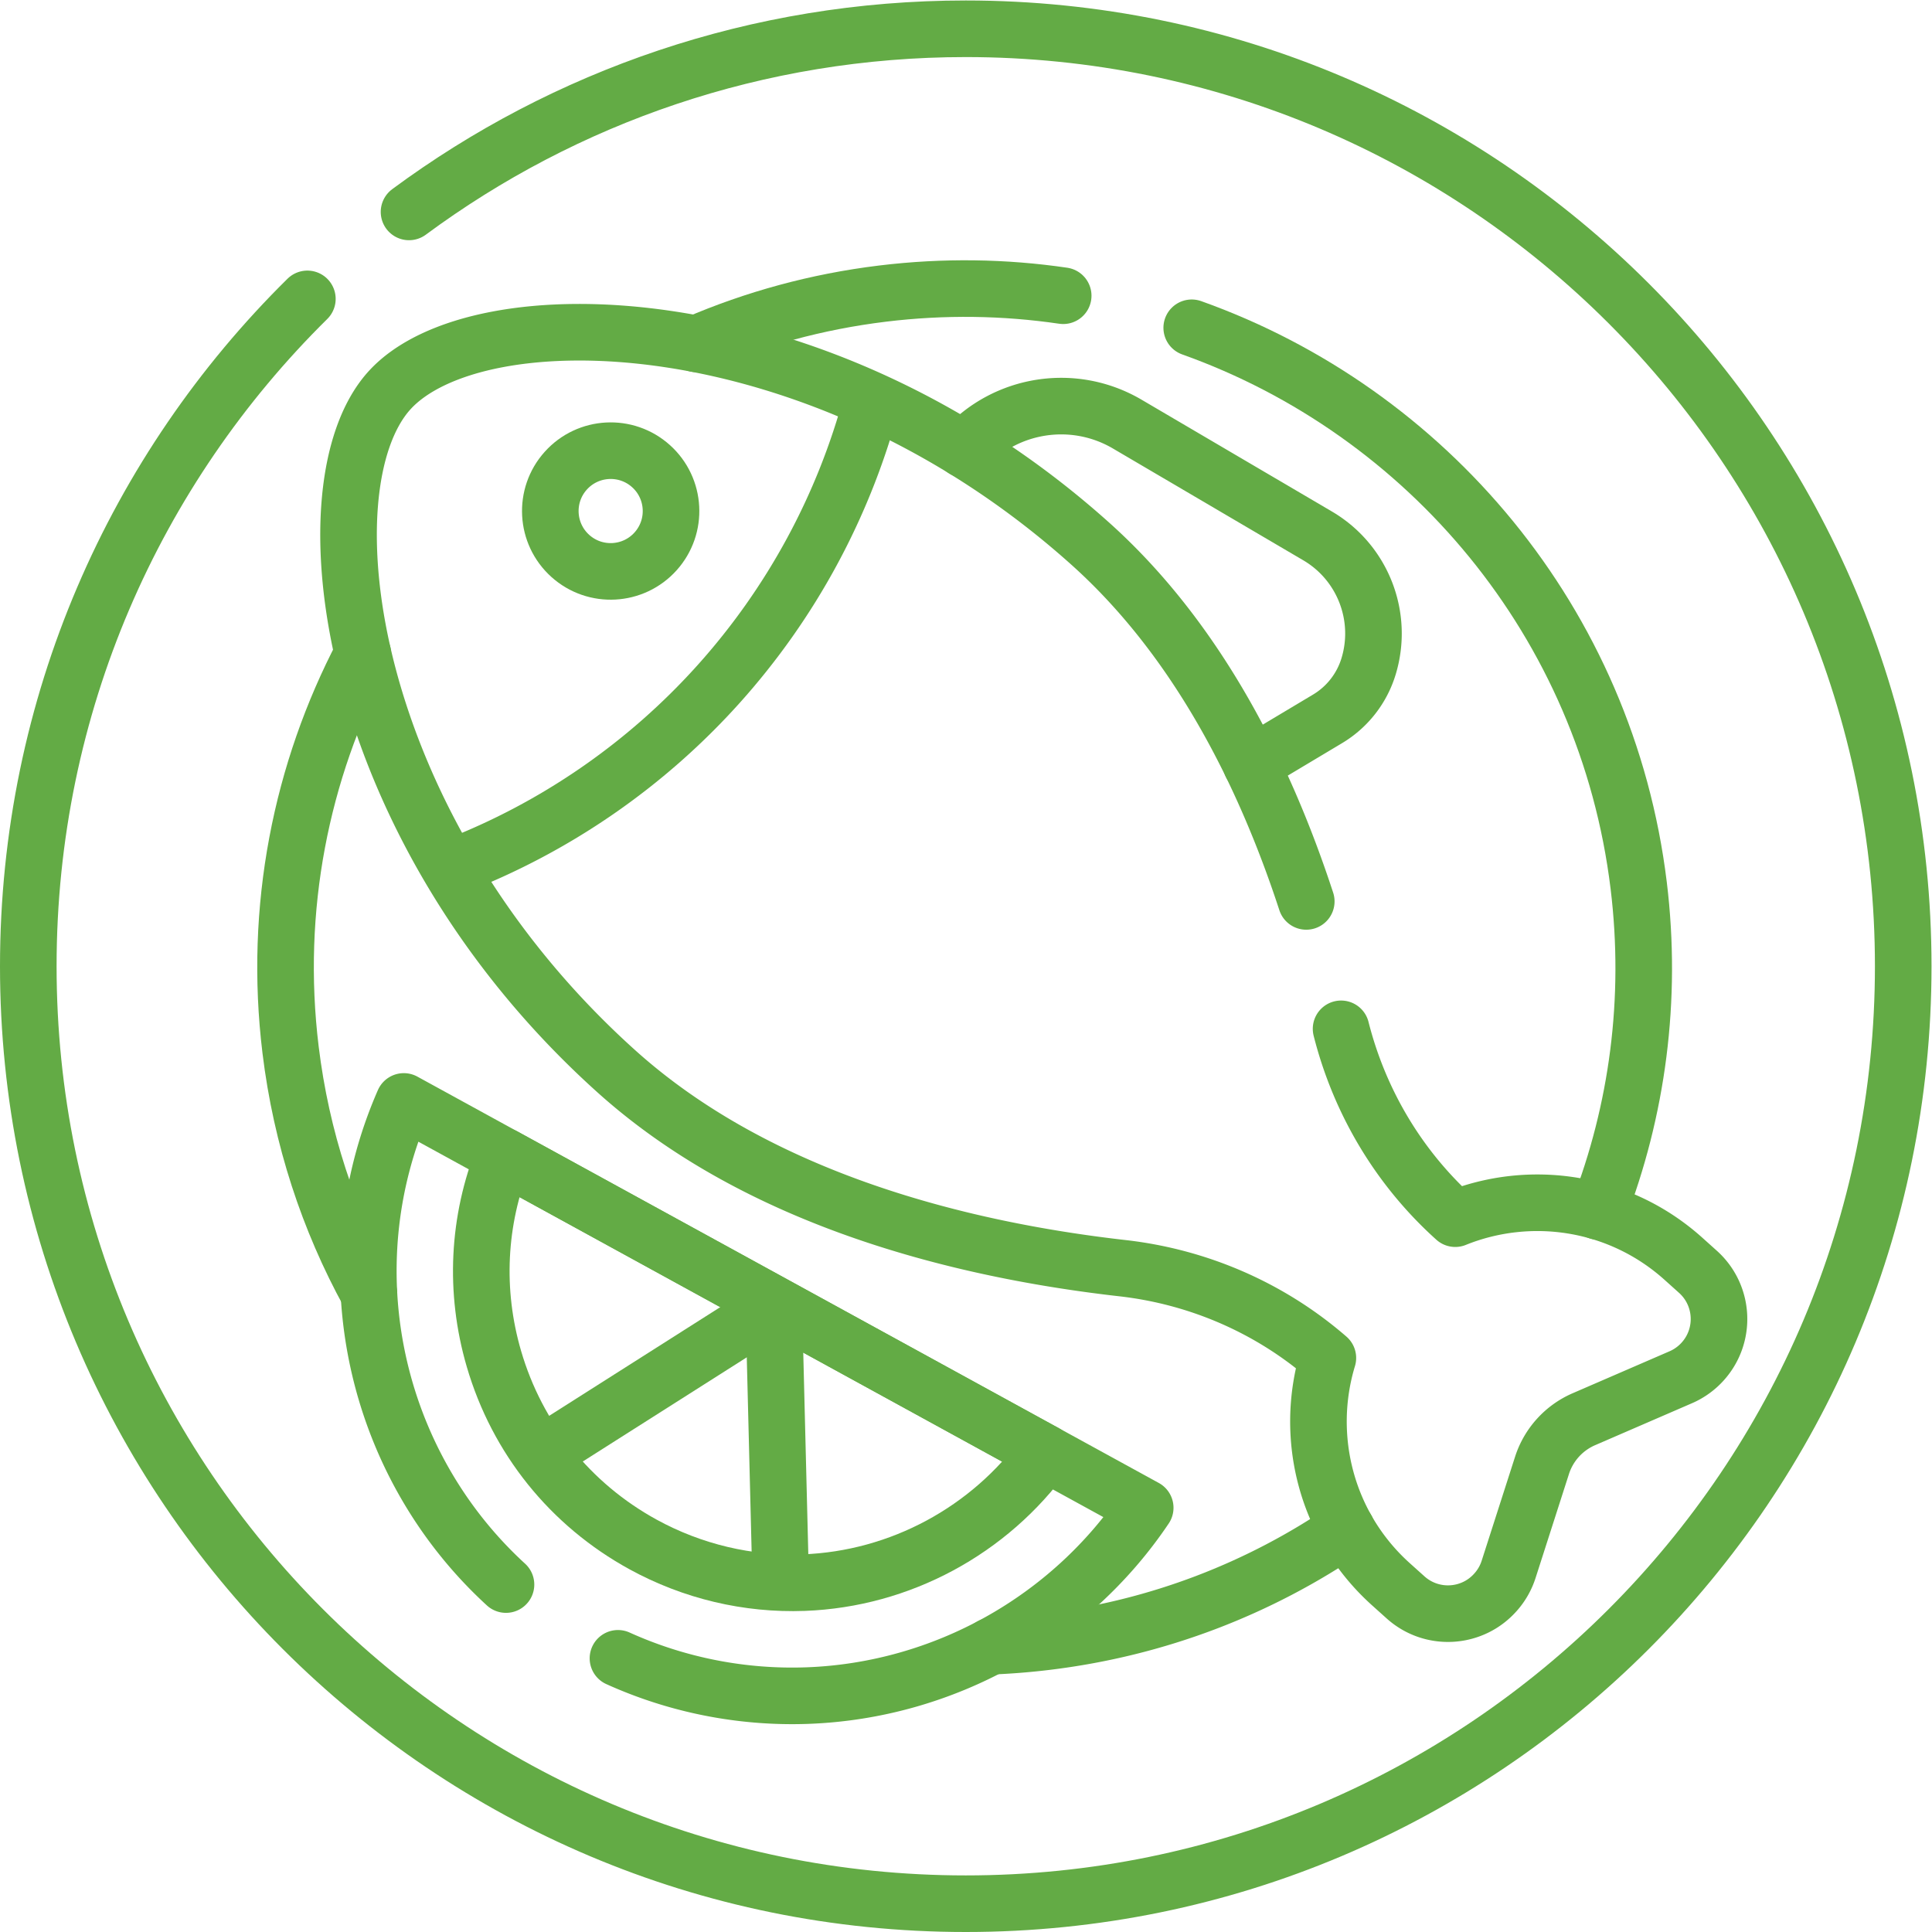 <?xml version="1.0" encoding="UTF-8"?>
<svg xmlns="http://www.w3.org/2000/svg" xmlns:xlink="http://www.w3.org/1999/xlink" xmlns:svgjs="http://svgjs.com/svgjs" version="1.1" width="512" height="512" x="0" y="0" viewBox="0 0 682.667 682.667" style="enable-background:new 0 0 512 512" xml:space="preserve" class="">
  <g>
    <defs>
      <clipPath id="a">
        <path d="M0 512h512V0H0Z" fill="#63ab45" data-original="#000000" opacity="1"></path>
      </clipPath>
    </defs>
    <g clip-path="url(#a)" transform="matrix(1.333 0 0 -1.333 0 682.667)">
      <path d="M0 0c-45.671-45.061-73.978-107.676-73.978-176.902 0-137.244 111.257-248.5 248.5-248.5s248.5 111.256 248.5 248.5c0 137.243-111.257 248.5-248.5 248.5-55.261 0-106.309-18.038-147.577-48.547" style="stroke-width:15;stroke-linecap:round;stroke-linejoin:round;stroke-miterlimit:10;stroke-dasharray:none;stroke-opacity:1" transform="translate(81.478 432.902)" fill="none" stroke="#63ab45" stroke-width="15" stroke-linecap="round" stroke-linejoin="round" stroke-miterlimit="10" stroke-dasharray="none" stroke-opacity="" data-original="#000000" opacity="1" class=""></path>
      <path d="M0 0c62.217-22.193 109.967-77.938 118.485-147.85 3.689-30.279-.404-59.747-10.705-86.388" style="stroke-width:15;stroke-linecap:round;stroke-linejoin:round;stroke-miterlimit:10;stroke-dasharray:none;stroke-opacity:1" transform="translate(315.897 425.241)" fill="none" stroke="#63ab45" stroke-width="15" stroke-linecap="round" stroke-linejoin="round" stroke-miterlimit="10" stroke-dasharray="none" stroke-opacity="" data-original="#000000" opacity="1" class=""></path>
      <path d="M0 0c15.376 6.624 31.936 11.19 49.377 13.315 16.307 1.988 32.377 1.717 47.897-.564" style="stroke-width:15;stroke-linecap:round;stroke-linejoin:round;stroke-miterlimit:10;stroke-dasharray:none;stroke-opacity:1" transform="translate(184.556 420.985)" fill="none" stroke="#63ab45" stroke-width="15" stroke-linecap="round" stroke-linejoin="round" stroke-miterlimit="10" stroke-dasharray="none" stroke-opacity="" data-original="#000000" opacity="1" class=""></path>
      <path d="M0 0c-11.018 33.681-28.723 69.215-57.158 94.745-72.12 64.756-162.896 66.297-185.946 40.626-23.048-25.671-11.775-115.757 60.345-180.513 38.008-34.126 91.722-47.274 134.038-52.08 20.154-2.288 39.148-10.526 54.449-23.798-6.329-20.883-.561-44.474 16.748-60.015l3.853-3.459c6.913-6.207 17.548-5.635 23.755 1.278l.057.064a16.8 16.8 0 0 1 3.499 6.093l8.853 27.564a19.997 19.997 0 0 0 11.094 12.236l25.686 11.124a16.834 16.834 0 0 1 5.832 4.198c6.208 6.914 5.635 17.549-1.278 23.756l-3.853 3.459c-17.025 15.287-40.598 18.64-60.478 10.624C24.593-70.713 14.138-53.163 9.231-33.777" style="stroke-width:15;stroke-linecap:round;stroke-linejoin:round;stroke-miterlimit:10;stroke-dasharray:none;stroke-opacity:1" transform="translate(346.258 273.185)" fill="none" stroke="#63ab45" stroke-width="15" stroke-linecap="round" stroke-linejoin="round" stroke-miterlimit="10" stroke-dasharray="none" stroke-opacity="" data-original="#000000" opacity="1" class=""></path>
      <path d="M0 0c-5.904-6.575-16.02-7.119-22.595-1.216-6.575 5.903-7.119 16.02-1.216 22.595 5.904 6.575 16.02 7.119 22.595 1.216C5.359 16.691 5.904 6.575 0 0Z" style="stroke-width:15;stroke-linecap:round;stroke-linejoin:round;stroke-miterlimit:10;stroke-dasharray:none;stroke-opacity:1" transform="translate(173.78 365.974)" fill="none" stroke="#63ab45" stroke-width="15" stroke-linecap="round" stroke-linejoin="round" stroke-miterlimit="10" stroke-dasharray="none" stroke-opacity="" data-original="#000000" opacity="1" class=""></path>
      <path d="M0 0a182.809 182.809 0 0 0-110.895-123.508" style="stroke-width:15;stroke-linecap:round;stroke-linejoin:round;stroke-miterlimit:10;stroke-dasharray:none;stroke-opacity:1" transform="translate(231.113 405.876)" fill="none" stroke="#63ab45" stroke-width="15" stroke-linecap="round" stroke-linejoin="round" stroke-miterlimit="10" stroke-dasharray="none" stroke-opacity="" data-original="#000000" opacity="1" class=""></path>
      <path d="M0 0v0c10.987 12.236 29.07 15.044 43.249 6.716L93.71-22.922c11.957-7.022 17.542-21.324 13.511-34.591a24.513 24.513 0 0 0-10.878-13.914L76.129-83.51" style="stroke-width:15;stroke-linecap:round;stroke-linejoin:round;stroke-miterlimit:10;stroke-dasharray:none;stroke-opacity:1" transform="translate(255.554 392.996)" fill="none" stroke="#63ab45" stroke-width="15" stroke-linecap="round" stroke-linejoin="round" stroke-miterlimit="10" stroke-dasharray="none" stroke-opacity="" data-original="#000000" opacity="1" class=""></path>
      <path d="M0 0c-34.938 32.002-46.569 83.603-27.083 128.06L169.442 20.353c-19.925-29.637-53.384-48.46-89.525-49.786l-.004-.001a112.123 112.123 0 0 0-50.23 9.879" style="stroke-width:15;stroke-linecap:round;stroke-linejoin:round;stroke-miterlimit:10;stroke-dasharray:none;stroke-opacity:1" transform="translate(134.125 92.1)" fill="none" stroke="#63ab45" stroke-width="15" stroke-linecap="round" stroke-linejoin="round" stroke-miterlimit="10" stroke-dasharray="none" stroke-opacity="" data-original="#000000" opacity="1" class=""></path>
      <path d="M0 0c-14.798-.543-29.524 2.955-42.589 10.114-19.324 10.592-33.369 28.074-39.544 49.228-5.231 17.919-4.285 36.656 2.564 53.714L64.06 34.339C49.297 13.856 25.557.937 0 0Z" style="stroke-width:15;stroke-linecap:round;stroke-linejoin:round;stroke-miterlimit:10;stroke-dasharray:none;stroke-opacity:1" transform="translate(213.056 92.611)" fill="none" stroke="#63ab45" stroke-width="15" stroke-linecap="round" stroke-linejoin="round" stroke-miterlimit="10" stroke-dasharray="none" stroke-opacity="" data-original="#000000" opacity="1" class=""></path>
      <path d="m0 0 60.855 38.658" style="stroke-width:15;stroke-linecap:round;stroke-linejoin:round;stroke-miterlimit:10;stroke-dasharray:none;stroke-opacity:1" transform="translate(144.262 127.11)" fill="none" stroke="#63ab45" stroke-width="15" stroke-linecap="round" stroke-linejoin="round" stroke-miterlimit="10" stroke-dasharray="none" stroke-opacity="" data-original="#000000" opacity="1" class=""></path>
      <path d="m0 0-1.813 72.412" style="stroke-width:15;stroke-linecap:round;stroke-linejoin:round;stroke-miterlimit:10;stroke-dasharray:none;stroke-opacity:1" transform="translate(206.931 93.356)" fill="none" stroke="#63ab45" stroke-width="15" stroke-linecap="round" stroke-linejoin="round" stroke-miterlimit="10" stroke-dasharray="none" stroke-opacity="" data-original="#000000" opacity="1" class=""></path>
      <path d="M0 0c-22.999-15.703-49.976-26.282-79.475-29.877a181.77 181.77 0 0 0-14.781-1.192" style="stroke-width:15;stroke-linecap:round;stroke-linejoin:round;stroke-miterlimit:10;stroke-dasharray:none;stroke-opacity:1" transform="translate(356.947 106.82)" fill="none" stroke="#63ab45" stroke-width="15" stroke-linecap="round" stroke-linejoin="round" stroke-miterlimit="10" stroke-dasharray="none" stroke-opacity="" data-original="#000000" opacity="1" class=""></path>
      <path d="M0 0c-10.692 19.482-17.925 41.271-20.773 64.645-4.572 37.531 2.811 73.814 19.152 105.017" style="stroke-width:15;stroke-linecap:round;stroke-linejoin:round;stroke-miterlimit:10;stroke-dasharray:none;stroke-opacity:1" transform="translate(97.797 169.208)" fill="none" stroke="#63ab45" stroke-width="15" stroke-linecap="round" stroke-linejoin="round" stroke-miterlimit="10" stroke-dasharray="none" stroke-opacity="" data-original="#000000" opacity="1" class=""></path>
    </g>
  </g>
</svg>
